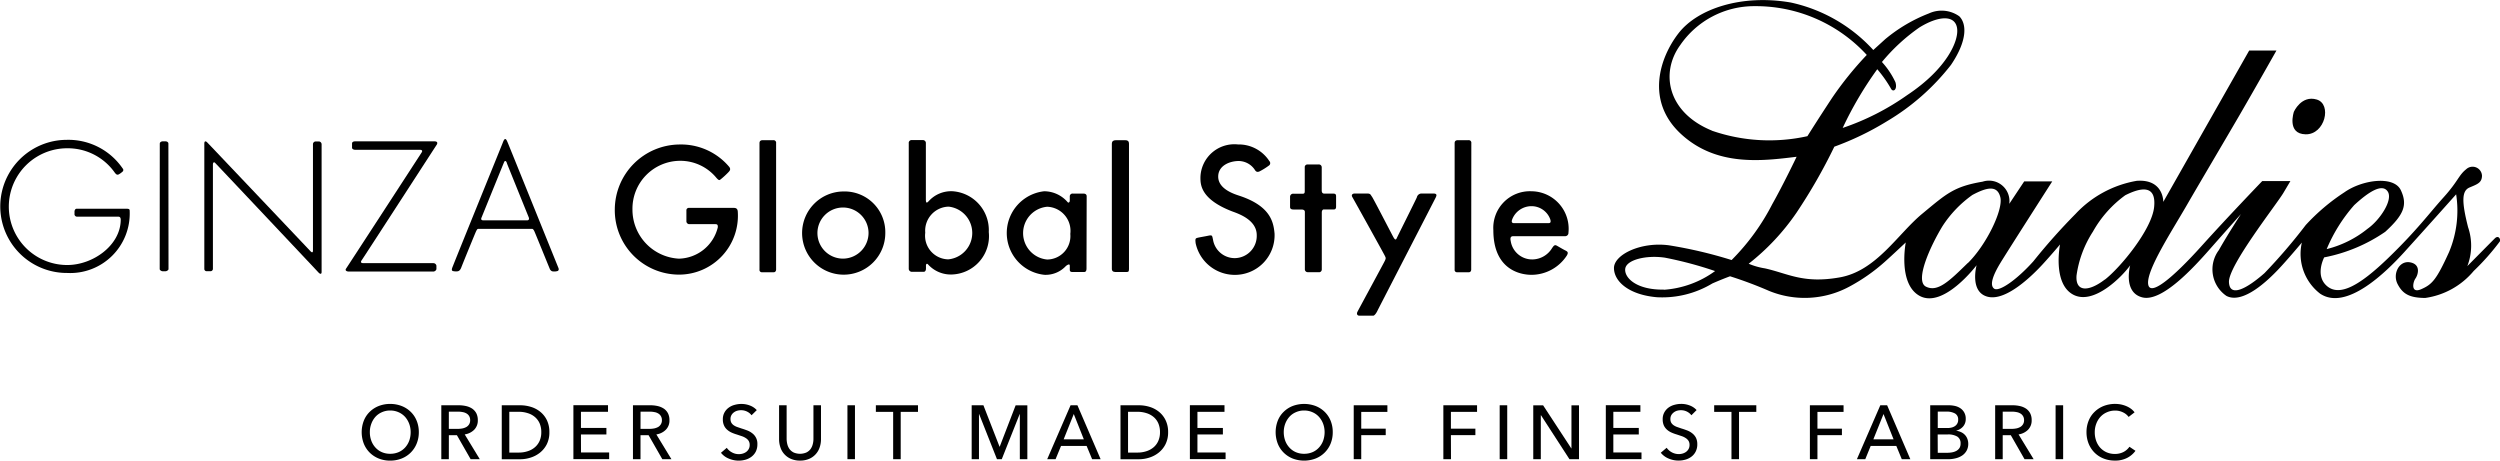 <svg xmlns="http://www.w3.org/2000/svg" width="150.954" height="27.811" viewBox="0 0 150.954 27.811">
  <g id="logo05" transform="translate(-941.391 -815.859)">
    <g id="グループ_450" data-name="グループ 450" transform="translate(963.229 840.246)">
      <path id="パス_1479" data-name="パス 1479" d="M329.21,189.009a1.8,1.8,0,0,1-.131.694,1.608,1.608,0,0,1-.91.9,1.841,1.841,0,0,1-.689.126,1.821,1.821,0,0,1-.687-.126,1.635,1.635,0,0,1-.545-.354,1.612,1.612,0,0,1-.359-.543,1.933,1.933,0,0,1,0-1.388,1.544,1.544,0,0,1,.359-.538,1.624,1.624,0,0,1,.545-.35,1.871,1.871,0,0,1,.687-.124,1.892,1.892,0,0,1,.689.124,1.61,1.61,0,0,1,.548.35,1.549,1.549,0,0,1,.362.538A1.793,1.793,0,0,1,329.21,189.009Zm-.493,0a1.455,1.455,0,0,0-.087-.5,1.339,1.339,0,0,0-.248-.419,1.159,1.159,0,0,0-.389-.28,1.218,1.218,0,0,0-.513-.107,1.2,1.2,0,0,0-.508.107,1.126,1.126,0,0,0-.387.28,1.291,1.291,0,0,0-.245.419,1.4,1.4,0,0,0-.087.5,1.459,1.459,0,0,0,.087.513,1.222,1.222,0,0,0,.248.414,1.126,1.126,0,0,0,.387.28,1.22,1.22,0,0,0,.506.1,1.268,1.268,0,0,0,.511-.1,1.144,1.144,0,0,0,.392-.28,1.262,1.262,0,0,0,.248-.414A1.516,1.516,0,0,0,328.717,189.009Z" transform="translate(-325.759 -187.303)"/>
      <path id="パス_1480" data-name="パス 1480" d="M328.154,190.592H327.7v-3.255h1.044a2,2,0,0,1,.446.047,1.141,1.141,0,0,1,.372.154.8.8,0,0,1,.25.278.912.912,0,0,1,.092.421.785.785,0,0,1-.221.58,1.02,1.02,0,0,1-.57.28l.91,1.495h-.553l-.828-1.448h-.486Zm0-1.83h.523a1.6,1.6,0,0,0,.3-.027.835.835,0,0,0,.241-.089.47.47,0,0,0,.164-.164.462.462,0,0,0,.06-.245.474.474,0,0,0-.06-.245.443.443,0,0,0-.159-.159.666.666,0,0,0-.233-.084,1.451,1.451,0,0,0-.28-.027h-.555Z" transform="translate(-322.891 -187.253)"/>
      <path id="パス_1481" data-name="パス 1481" d="M329.171,187.337h1.118a2.207,2.207,0,0,1,.627.092,1.653,1.653,0,0,1,.565.29,1.473,1.473,0,0,1,.409.506,1.62,1.62,0,0,1,.156.741,1.581,1.581,0,0,1-.156.724,1.521,1.521,0,0,1-.409.506,1.716,1.716,0,0,1-.565.3,2.056,2.056,0,0,1-.627.1h-1.118Zm.456,2.856h.57a1.677,1.677,0,0,0,.545-.084,1.212,1.212,0,0,0,.431-.238,1.091,1.091,0,0,0,.285-.387,1.278,1.278,0,0,0,.1-.518,1.33,1.33,0,0,0-.1-.536,1.081,1.081,0,0,0-.285-.384,1.2,1.2,0,0,0-.431-.233,1.745,1.745,0,0,0-.545-.082h-.57Z" transform="translate(-320.712 -187.253)"/>
      <path id="パス_1482" data-name="パス 1482" d="M331.373,190.188h1.7v.4h-2.159v-3.255h2.09v.4h-1.634v.974h1.537v.392h-1.537Z" transform="translate(-318.129 -187.253)"/>
      <path id="パス_1483" data-name="パス 1483" d="M332.822,190.592h-.456v-3.255h1.046a2,2,0,0,1,.446.047,1.151,1.151,0,0,1,.369.154.771.771,0,0,1,.25.278.882.882,0,0,1,.092.421.775.775,0,0,1-.221.58,1.012,1.012,0,0,1-.57.28l.91,1.495h-.55l-.828-1.448h-.488Zm0-1.83h.526a1.6,1.6,0,0,0,.3-.027.853.853,0,0,0,.243-.089.463.463,0,0,0,.161-.164.44.44,0,0,0,.062-.245.451.451,0,0,0-.062-.245.442.442,0,0,0-.159-.159.635.635,0,0,0-.231-.084,1.47,1.47,0,0,0-.28-.027h-.558Z" transform="translate(-315.985 -187.253)"/>
      <path id="パス_1484" data-name="パス 1484" d="M336.355,187.99a.739.739,0,0,0-.263-.218.805.805,0,0,0-.372-.087.865.865,0,0,0-.223.03.605.605,0,0,0-.206.1.528.528,0,0,0-.149.166.451.451,0,0,0-.057.238.444.444,0,0,0,.052.223.482.482,0,0,0,.141.151.9.9,0,0,0,.213.107l.26.089c.109.032.221.072.335.114a1.125,1.125,0,0,1,.307.171.78.78,0,0,1,.315.667.972.972,0,0,1-.094.439.906.906,0,0,1-.253.307,1.094,1.094,0,0,1-.359.183,1.52,1.52,0,0,1-1.017-.062,1.152,1.152,0,0,1-.476-.352l.352-.3a.855.855,0,0,0,.31.275.843.843,0,0,0,.419.107.792.792,0,0,0,.228-.032.663.663,0,0,0,.211-.1.546.546,0,0,0,.154-.174.486.486,0,0,0,.06-.25.451.451,0,0,0-.062-.245.539.539,0,0,0-.169-.166,1.027,1.027,0,0,0-.245-.119l-.3-.1a2.394,2.394,0,0,1-.307-.112,1.041,1.041,0,0,1-.27-.171.734.734,0,0,1-.193-.255.859.859,0,0,1-.074-.377.825.825,0,0,1,.1-.419.879.879,0,0,1,.258-.29,1.048,1.048,0,0,1,.357-.166,1.5,1.5,0,0,1,.4-.055,1.415,1.415,0,0,1,.533.1,1.057,1.057,0,0,1,.4.273Z" transform="translate(-312.814 -187.303)"/>
      <path id="パス_1485" data-name="パス 1485" d="M337.189,190.677a1.352,1.352,0,0,1-.56-.109,1.142,1.142,0,0,1-.394-.288,1.11,1.11,0,0,1-.233-.412,1.492,1.492,0,0,1-.077-.481v-2.05h.456v2.023a1.347,1.347,0,0,0,.042.33.853.853,0,0,0,.134.293.709.709,0,0,0,.25.206.986.986,0,0,0,.764,0,.7.7,0,0,0,.253-.206.852.852,0,0,0,.134-.293,1.244,1.244,0,0,0,.042-.33v-2.023h.456v2.05a1.492,1.492,0,0,1-.077.481,1.138,1.138,0,0,1-.627.7A1.355,1.355,0,0,1,337.189,190.677Z" transform="translate(-310.721 -187.253)"/>
      <path id="パス_1486" data-name="パス 1486" d="M338.044,190.592h-.454v-3.255h.454Z" transform="translate(-308.258 -187.253)"/>
      <path id="パス_1487" data-name="パス 1487" d="M339.782,190.592h-.456v-2.856h-1.044v-.4h2.544v.4h-1.044Z" transform="translate(-307.234 -187.253)"/>
      <path id="パス_1488" data-name="パス 1488" d="M342.3,189.839h.01l.962-2.5h.707v3.255h-.454V187.87h-.01l-1.081,2.722h-.29l-1.076-2.722h-.01v2.722h-.441v-3.255h.709Z" transform="translate(-303.784 -187.253)"/>
      <path id="パス_1489" data-name="パス 1489" d="M342.961,190.592h-.506l1.411-3.255h.414l1.4,3.255h-.513l-.332-.8h-1.545Zm.488-1.2h1.217l-.607-1.527Z" transform="translate(-301.061 -187.253)"/>
      <path id="パス_1490" data-name="パス 1490" d="M344.24,187.337h1.118a2.177,2.177,0,0,1,.625.092,1.654,1.654,0,0,1,.565.29,1.471,1.471,0,0,1,.409.506,1.62,1.62,0,0,1,.159.741,1.582,1.582,0,0,1-.159.724,1.519,1.519,0,0,1-.409.506,1.717,1.717,0,0,1-.565.3,2.029,2.029,0,0,1-.625.1H344.24Zm.456,2.856h.57a1.688,1.688,0,0,0,.545-.084,1.257,1.257,0,0,0,.431-.238,1.057,1.057,0,0,0,.283-.387,1.279,1.279,0,0,0,.1-.518,1.331,1.331,0,0,0-.1-.536,1.048,1.048,0,0,0-.283-.384,1.248,1.248,0,0,0-.431-.233,1.758,1.758,0,0,0-.545-.082h-.57Z" transform="translate(-298.421 -187.253)"/>
      <path id="パス_1491" data-name="パス 1491" d="M346.386,190.188h1.7v.4H345.93v-3.255h2.09v.4h-1.634v.974h1.537v.392h-1.537Z" transform="translate(-295.921 -187.253)"/>
      <path id="パス_1492" data-name="パス 1492" d="M351.467,189.009a1.8,1.8,0,0,1-.129.694,1.609,1.609,0,0,1-.91.9,1.941,1.941,0,0,1-1.378,0,1.624,1.624,0,0,1-.543-.354,1.575,1.575,0,0,1-.359-.543,1.934,1.934,0,0,1,0-1.388,1.509,1.509,0,0,1,.359-.538,1.612,1.612,0,0,1,.543-.35,1.978,1.978,0,0,1,1.378,0,1.632,1.632,0,0,1,.548.35,1.582,1.582,0,0,1,.362.538A1.8,1.8,0,0,1,351.467,189.009Zm-.491,0a1.457,1.457,0,0,0-.087-.5,1.3,1.3,0,0,0-.25-.419,1.127,1.127,0,0,0-.387-.28,1.234,1.234,0,0,0-.513-.107,1.2,1.2,0,0,0-.508.107,1.1,1.1,0,0,0-.387.28,1.339,1.339,0,0,0-.248.419,1.455,1.455,0,0,0-.087.5,1.516,1.516,0,0,0,.087.513,1.227,1.227,0,0,0,.25.414,1.125,1.125,0,0,0,.387.28,1.219,1.219,0,0,0,.506.1,1.268,1.268,0,0,0,.511-.1,1.113,1.113,0,0,0,.389-.28,1.229,1.229,0,0,0,.25-.414A1.518,1.518,0,0,0,350.976,189.009Z" transform="translate(-292.832 -187.303)"/>
      <path id="パス_1493" data-name="パス 1493" d="M350.374,190.592h-.454v-3.255h2.033v.4h-1.579v1.012h1.478v.392h-1.478Z" transform="translate(-290.018 -187.253)"/>
      <path id="パス_1494" data-name="パス 1494" d="M352.561,190.592H352.1v-3.255h2.035v.4h-1.579v1.012h1.478v.392h-1.478Z" transform="translate(-286.786 -187.253)"/>
      <path id="パス_1495" data-name="パス 1495" d="M353.931,190.592h-.456v-3.255h.456Z" transform="translate(-284.76 -187.253)"/>
      <path id="パス_1496" data-name="パス 1496" d="M356.589,189.94h.01v-2.6h.456v3.255h-.575l-1.721-2.658h-.01v2.658h-.456v-3.255h.595Z" transform="translate(-283.55 -187.253)"/>
      <path id="パス_1497" data-name="パス 1497" d="M356.514,190.188h1.7v.4H356.06v-3.255h2.088v.4h-1.634v.974h1.537v.392h-1.537Z" transform="translate(-280.936 -187.253)"/>
      <path id="パス_1498" data-name="パス 1498" d="M359.246,187.99a.762.762,0,0,0-.263-.218.808.808,0,0,0-.374-.087.88.88,0,0,0-.223.03.6.6,0,0,0-.2.1.571.571,0,0,0-.151.166.477.477,0,0,0-.057.238.444.444,0,0,0,.052.223.522.522,0,0,0,.144.151.9.9,0,0,0,.213.107l.258.089c.112.032.223.072.337.114a1.126,1.126,0,0,1,.307.171.826.826,0,0,1,.226.263.848.848,0,0,1,.087.4.938.938,0,0,1-.094.439.873.873,0,0,1-.25.307,1.083,1.083,0,0,1-.362.183,1.494,1.494,0,0,1-.422.06,1.512,1.512,0,0,1-.6-.121,1.186,1.186,0,0,1-.476-.352l.355-.3a.9.9,0,0,0,.726.382.821.821,0,0,0,.231-.032.661.661,0,0,0,.211-.1.548.548,0,0,0,.154-.174.487.487,0,0,0,.059-.25.452.452,0,0,0-.062-.245.567.567,0,0,0-.169-.166,1.026,1.026,0,0,0-.245-.119l-.3-.1a2.408,2.408,0,0,1-.307-.112,1.056,1.056,0,0,1-.273-.171.8.8,0,0,1-.193-.255.9.9,0,0,1-.072-.377.826.826,0,0,1,.1-.419.9.9,0,0,1,.255-.29,1.061,1.061,0,0,1,.359-.166,1.5,1.5,0,0,1,.4-.055,1.416,1.416,0,0,1,.533.1,1.049,1.049,0,0,1,.4.273Z" transform="translate(-278.955 -187.303)"/>
      <path id="パス_1499" data-name="パス 1499" d="M360.2,190.592h-.456v-2.856H358.7v-.4h2.544v.4H360.2Z" transform="translate(-277.033 -187.253)"/>
      <path id="パス_1500" data-name="パス 1500" d="M361.486,190.592h-.456v-3.255h2.033v.4h-1.577v1.012h1.478v.392h-1.478Z" transform="translate(-273.584 -187.253)"/>
      <path id="パス_1501" data-name="パス 1501" d="M362.681,190.592h-.506l1.413-3.255H364l1.4,3.255h-.516l-.33-.8h-1.547Zm.488-1.2h1.22l-.607-1.527Z" transform="translate(-271.89 -187.253)"/>
      <path id="パス_1502" data-name="パス 1502" d="M363.96,187.337h1.123a1.677,1.677,0,0,1,.367.04.96.96,0,0,1,.33.139.736.736,0,0,1,.233.253.751.751,0,0,1,.092.392.673.673,0,0,1-.156.454.81.81,0,0,1-.417.255v.007a.915.915,0,0,1,.29.082.734.734,0,0,1,.231.164.692.692,0,0,1,.149.238.818.818,0,0,1,.055.307.841.841,0,0,1-.1.412.856.856,0,0,1-.263.288,1.211,1.211,0,0,1-.389.169,1.841,1.841,0,0,1-.476.057H363.96Zm.456,1.374h.593a.98.98,0,0,0,.245-.03.579.579,0,0,0,.206-.092.436.436,0,0,0,.188-.384.4.4,0,0,0-.193-.374,1.041,1.041,0,0,0-.521-.112h-.518Zm0,1.495h.57a1.629,1.629,0,0,0,.288-.025.889.889,0,0,0,.263-.089.542.542,0,0,0,.188-.171.492.492,0,0,0,.069-.275.463.463,0,0,0-.2-.419,1.07,1.07,0,0,0-.573-.129h-.61Z" transform="translate(-269.249 -187.253)"/>
      <path id="パス_1503" data-name="パス 1503" d="M366,190.592h-.456v-3.255h1.046a1.981,1.981,0,0,1,.444.047,1.14,1.14,0,0,1,.372.154.793.793,0,0,1,.25.278.883.883,0,0,1,.092.421.785.785,0,0,1-.221.58,1.02,1.02,0,0,1-.57.28l.91,1.495h-.55l-.828-1.448H366Zm0-1.83h.523a1.606,1.606,0,0,0,.3-.027.809.809,0,0,0,.24-.089.47.47,0,0,0,.164-.164.44.44,0,0,0,.062-.245.452.452,0,0,0-.062-.245.443.443,0,0,0-.159-.159.654.654,0,0,0-.231-.084,1.47,1.47,0,0,0-.28-.027H366Z" transform="translate(-266.911 -187.253)"/>
      <path id="パス_1504" data-name="パス 1504" d="M367.47,190.592h-.456v-3.255h.456Z" transform="translate(-264.732 -187.253)"/>
      <path id="パス_1505" data-name="パス 1505" d="M370.724,190.137a1.428,1.428,0,0,1-.5.426,1.558,1.558,0,0,1-.741.164,1.828,1.828,0,0,1-.687-.126,1.6,1.6,0,0,1-.543-.354,1.643,1.643,0,0,1-.357-.543,1.85,1.85,0,0,1-.129-.694,1.794,1.794,0,0,1,.131-.694,1.521,1.521,0,0,1,.364-.538,1.634,1.634,0,0,1,.548-.35,1.915,1.915,0,0,1,.692-.124,1.942,1.942,0,0,1,.335.032,1.785,1.785,0,0,1,.327.1,1.382,1.382,0,0,1,.285.159,1.083,1.083,0,0,1,.221.218l-.359.278a.876.876,0,0,0-.337-.275,1.053,1.053,0,0,0-.471-.109,1.218,1.218,0,0,0-.513.107,1.135,1.135,0,0,0-.389.28,1.293,1.293,0,0,0-.248.419,1.4,1.4,0,0,0-.087.5,1.51,1.51,0,0,0,.084.516,1.238,1.238,0,0,0,.243.417,1.159,1.159,0,0,0,.387.28,1.248,1.248,0,0,0,.508.1,1.12,1.12,0,0,0,.5-.112.987.987,0,0,0,.372-.322Z" transform="translate(-263.619 -187.303)"/>
    </g>
    <g id="グループ_451" data-name="グループ 451" transform="translate(941.391 815.859)">
      <path id="パス_1506" data-name="パス 1506" d="M324.552,185.034h-2.968c-.107,0-.134.124-.134.169v.141a.15.15,0,0,0,.161.169h2.479c.114,0,.151.072.151.2-.017,1.537-1.681,2.72-3.228,2.72a3.524,3.524,0,1,1-.01-7.049,3.468,3.468,0,0,1,2.881,1.475c.079.1.144.161.258.089a1,1,0,0,0,.191-.139.132.132,0,0,0,.025-.206,3.972,3.972,0,0,0-3.389-1.728,4.019,4.019,0,1,0,.035,8.038,3.593,3.593,0,0,0,3.778-3.726C324.783,185.059,324.758,185.034,324.552,185.034Z" transform="translate(-316.951 -172.431)"/>
      <path id="パス_1507" data-name="パス 1507" d="M321.207,180.909h-.2c-.037,0-.161.032-.161.136s-.005,7.5-.005,7.577.119.134.183.134h.166c.065,0,.183-.064.183-.134s-.007-7.468-.007-7.577S321.242,180.909,321.207,180.909Z" transform="translate(-311.198 -172.375)"/>
      <path id="パス_1508" data-name="パス 1508" d="M328.852,180.913c-.084,0-.174,0-.206,0a.168.168,0,0,0-.159.176V187.5c0,.047-.01.191-.156.035s-6.193-6.533-6.243-6.578c-.067-.062-.161-.094-.161.094v7.569a.14.14,0,0,0,.144.129h.236a.146.146,0,0,0,.139-.139v-6.3c0-.129.064-.166.122-.114s6.094,6.456,6.253,6.63c.062.067.188.151.188-.037V181.07A.176.176,0,0,0,328.852,180.913Z" transform="translate(-309.59 -172.372)"/>
      <path id="パス_1509" data-name="パス 1509" d="M330.726,180.912l-4.768,0c-.124,0-.2.042-.2.134v.258c0,.045.057.119.2.119l3.89,0c.077,0,.2.02.114.159s-4.492,6.912-4.564,7.014.012.178.169.178h5.112c.062,0,.174-.072.174-.161v-.191a.186.186,0,0,0-.179-.154h-4.222c-.124,0-.213-.037-.107-.183s4.485-6.912,4.512-6.947S331,180.912,330.726,180.912Z" transform="translate(-304.501 -172.378)"/>
      <path id="パス_1510" data-name="パス 1510" d="M331.337,181.086c-.037-.082-.089-.233-.156-.233s-.119.139-.161.25-3.012,7.423-3.047,7.544-.01.154.042.176a.756.756,0,0,0,.29.017c.062-.012.151-.04.226-.243s.841-2.078.885-2.164.067-.156.144-.156H332.8c.04,0,.082.03.134.136s.9,2.2.93,2.264a.267.267,0,0,0,.146.161.689.689,0,0,0,.33-.015c.069-.03.089-.1.05-.191C334.332,188.494,331.381,181.183,331.337,181.086Zm1.168,4.678h-2.635c-.2,0-.134-.136-.119-.174s1.242-3.057,1.316-3.235c.062-.151.072-.174.116-.174.067,0,.094.119.112.171s1.242,3.079,1.3,3.218S332.581,185.764,332.5,185.764Z" transform="translate(-300.673 -172.458)"/>
      <path id="パス_1511" data-name="パス 1511" d="M339.119,184.814h-2.7a.145.145,0,0,0-.164.159c0,.074,0,.617,0,.672a.184.184,0,0,0,.151.151h1.559c.119,0,.2,0,.186.191a2.473,2.473,0,0,1-2.353,1.892,2.962,2.962,0,0,1-2.8-2.975,2.889,2.889,0,0,1,2.829-2.933,2.821,2.821,0,0,1,2.246,1.036c.149.161.171.141.243.089a5.054,5.054,0,0,0,.479-.439c.03-.042.186-.151.037-.33a3.8,3.8,0,0,0-3-1.341,3.939,3.939,0,0,0-3.9,3.9,3.887,3.887,0,0,0,3.875,3.957,3.556,3.556,0,0,0,3.548-3.833C339.334,184.854,339.243,184.814,339.119,184.814Z" transform="translate(-294.809 -172.261)"/>
      <path id="パス_1512" data-name="パス 1512" d="M336.283,180.882l-.635,0c-.1,0-.2.032-.2.181v7.634a.139.139,0,0,0,.154.159l.711,0c.107,0,.139-.109.139-.156,0-.208,0-7.495,0-7.639A.156.156,0,0,0,336.283,180.882Z" transform="translate(-289.589 -172.418)"/>
      <path id="パス_1513" data-name="パス 1513" d="M353.213,180.882l-.635,0c-.1,0-.2.032-.2.181v7.634a.139.139,0,0,0,.154.159l.711,0c.107,0,.136-.109.136-.156,0-.208.007-7.495.007-7.639A.156.156,0,0,0,353.213,180.882Z" transform="translate(-264.545 -172.418)"/>
      <path id="パス_1514" data-name="パス 1514" d="M339.01,182.13a2.512,2.512,0,1,0,2.514,2.507A2.456,2.456,0,0,0,339.01,182.13Zm.017,4.054a1.543,1.543,0,1,1,1.485-1.555A1.553,1.553,0,0,1,339.027,186.184Z" transform="translate(-288.068 -170.569)"/>
      <path id="パス_1515" data-name="パス 1515" d="M341.723,183.963a1.832,1.832,0,0,0-1.435.6c-.084.087-.171.171-.171-.1v-3.389a.179.179,0,0,0-.183-.2l-.65,0a.175.175,0,0,0-.2.2v7.589a.191.191,0,0,0,.174.166h.729c.072,0,.136-.062.136-.2v-.183c0-.059.037-.149.119-.072a1.851,1.851,0,0,0,1.423.617,2.318,2.318,0,0,0,2.251-2.566A2.349,2.349,0,0,0,341.723,183.963Zm-.25,4.113a1.427,1.427,0,0,1-1.393-1.609,1.454,1.454,0,0,1,1.413-1.574,1.6,1.6,0,0,1-.02,3.183Z" transform="translate(-284.212 -172.416)"/>
      <path id="パス_1516" data-name="パス 1516" d="M346.085,182.264h-.632a.166.166,0,0,0-.179.176c0,.134,0,.186,0,.258s-.072.159-.134.079a1.877,1.877,0,0,0-1.413-.652,2.537,2.537,0,0,0,.017,5.045,1.675,1.675,0,0,0,1.3-.536c.107-.079.231-.151.231-.007v.238c0,.064.02.134.144.134h.729c.107,0,.136-.1.136-.213s.01-4.212.01-4.356S346.174,182.264,346.085,182.264Zm-2.179,3.982a1.6,1.6,0,0,1,0-3.186,1.457,1.457,0,0,1,1.4,1.639A1.415,1.415,0,0,1,343.906,186.246Z" transform="translate(-280.679 -170.576)"/>
      <path id="パス_1517" data-name="パス 1517" d="M344.863,180.882h-.6c-.124,0-.231.045-.231.223v7.557c0,.089.052.176.2.176h.684c.089,0,.151,0,.151-.169v-7.564C345.067,180.927,344.978,180.882,344.863,180.882Z" transform="translate(-276.897 -172.415)"/>
      <path id="パス_1518" data-name="パス 1518" d="M348.693,184.073c-.327-.107-1.255-.412-1.255-1.148,0-.664.692-.942,1.245-.942a1.181,1.181,0,0,1,.915.461c.072.084.117.258.33.169a3.872,3.872,0,0,0,.56-.347.178.178,0,0,0,.035-.283,2.2,2.2,0,0,0-1.892-1,2.049,2.049,0,0,0-2.266,1.991c0,.419,0,1.307,1.9,2.045.315.121,1.5.481,1.5,1.44a1.341,1.341,0,0,1-1.309,1.388,1.327,1.327,0,0,1-1.331-1.113c-.055-.248-.037-.293-.285-.241s-.56.1-.677.134-.109.1-.089.312a2.419,2.419,0,0,0,2.33,1.919,2.393,2.393,0,0,0,2.437-2.489C350.778,185.664,350.595,184.695,348.693,184.073Z" transform="translate(-273.881 -172.261)"/>
      <path id="パス_1519" data-name="パス 1519" d="M350.966,183.235h-.533c-.117,0-.151-.094-.151-.183v-1.4a.172.172,0,0,0-.2-.176l-.674,0a.16.16,0,0,0-.151.179v1.4c0,.1,0,.186-.107.186s-.429,0-.58,0a.185.185,0,0,0-.2.181v.622c0,.109.079.151.2.151h.461c.072,0,.233,0,.233.151V187.8a.17.17,0,0,0,.159.179h.739a.17.17,0,0,0,.124-.169v-3.441c0-.114.062-.178.117-.178h.585c.045,0,.161.02.161-.169v-.64C351.144,183.258,351.082,183.235,350.966,183.235Z" transform="translate(-270.474 -171.545)"/>
      <path id="パス_1520" data-name="パス 1520" d="M354.8,182.18h-.736a.292.292,0,0,0-.265.231c-.037.1-1.14,2.3-1.2,2.437s-.107.159-.213-.027-1.227-2.365-1.3-2.454-.072-.186-.268-.186h-.791c-.079,0-.213.062-.124.213s1.911,3.431,1.964,3.548.079.134,0,.3-1.582,2.933-1.654,3.077,0,.238.116.238h.836c.062,0,.169-.114.265-.32.079-.161,3.459-6.711,3.5-6.8S355.069,182.18,354.8,182.18Z" transform="translate(-268.247 -170.495)"/>
      <path id="パス_1521" data-name="パス 1521" d="M354.524,184.836h3.131a.2.2,0,0,0,.2-.213,2.265,2.265,0,0,0-2.224-2.5,2.211,2.211,0,0,0-2.311,2.353c0,2.383,1.629,2.692,2.3,2.692a2.551,2.551,0,0,0,2.132-1.158c.136-.223.017-.26-.131-.337-.169-.087-.412-.236-.486-.273-.141-.072-.2.069-.26.139a1.412,1.412,0,0,1-1.185.7,1.309,1.309,0,0,1-1.321-1.106C354.311,184.871,354.418,184.836,354.524,184.836Zm-.072-1a1.249,1.249,0,0,1,1.188-.813,1.205,1.205,0,0,1,1.106.766c.089.248-.022.26-.117.26h-2.05C354.5,184.052,354.383,184.023,354.453,183.839Z" transform="translate(-263.149 -170.574)"/>
      <path id="パス_1522" data-name="パス 1522" d="M409.441,191.869c-.243.243-1.651,1.666-1.651,1.666a3.431,3.431,0,0,0,.045-2.348c-.394-1.552-.387-2.2.089-2.4s.736-.285.751-.7a.568.568,0,0,0-.962-.394c-.451.359-.483.721-1.354,1.686s-1.6,1.981-3.337,3.659-2.94,2.345-3.7,1.708-.176-1.738-.176-1.738a9.745,9.745,0,0,0,3.687-1.545c1.118-1.024,1.361-1.612.942-2.509s-2.333-.637-3.411.126a12.307,12.307,0,0,0-2.331,1.974,33.486,33.486,0,0,1-2.492,2.906c-.992.875-2.107,1.532-2.145.538s2.856-4.664,3.285-5.38l.426-.719h-1.7s-2.013,2.09-3.694,3.954-3.139,3.1-3.2,2.231,1.418-3.139,2.311-4.683,2.343-3.987,3.265-5.576,2.174-3.806,2.174-3.806h-1.646l-2.432,4.284-2.754,4.854s.03-1.388-1.6-1.272a6.582,6.582,0,0,0-3.7,2,36.608,36.608,0,0,0-2.546,2.861c-1.029,1.145-2.08,1.859-2.368,1.649s-.074-.811.392-1.574,3.116-4.9,3.116-4.9h-1.693l-.9,1.354a1.235,1.235,0,0,0-1.609-1.339c-1.738.295-2.177.721-3.652,1.941s-2.764,3.444-4.971,3.838-3.124-.233-4.52-.543a4.191,4.191,0,0,1-.984-.28,13.861,13.861,0,0,0,2.886-3.079,32.806,32.806,0,0,0,2.286-3.989,17.372,17.372,0,0,0,3.161-1.525,13.842,13.842,0,0,0,3.883-3.414c.994-1.47.957-2.479.5-2.935a1.841,1.841,0,0,0-1.837-.171,9.431,9.431,0,0,0-2.635,1.554l-.721.655-.025-.03a9.459,9.459,0,0,0-4.956-2.839c-2.96-.513-5.623.369-6.776,1.854s-2,4.1.144,6.082,4.889,1.636,6.984,1.378c0,0-.783,1.644-1.468,2.859a13.471,13.471,0,0,1-2.457,3.377,26.846,26.846,0,0,0-3.783-.89c-1.7-.228-3.33.568-3.32,1.381s.915,1.612,2.6,1.755a5.867,5.867,0,0,0,3.345-.835c.664-.288,1.064-.431,1.064-.431a24.492,24.492,0,0,1,2.35.88,5.679,5.679,0,0,0,4.844-.25,11.011,11.011,0,0,0,2.147-1.5c.449-.4,1.269-1.173,1.269-1.173s-.486,2.489.831,3.223c1.448.8,3.446-1.847,3.446-1.847s-.449,1.636.687,1.907,2.752-1.366,3.3-1.961,1.051-1.2,1.051-1.2-.466,2.345.786,3.025,2.992-1.118,3.449-1.763c0,0-.451,1.636.736,1.934s3.109-1.817,4.056-2.891,1.9-2.142,1.9-2.142-.8,1.225-1.334,2.174a1.942,1.942,0,0,0,.454,2.769c1.014.528,2.549-.989,3.107-1.572s1.448-1.649,1.448-1.649a3.031,3.031,0,0,0,1.1,3.084c1.582,1.064,3.972-1.284,5.085-2.509s3.131-3.488,3.131-3.488a6.474,6.474,0,0,1-.426,3.483c-.766,1.688-1.031,1.959-1.678,2.244s-.513-.419-.354-.642.347-.853-.32-.977-1.071.7-.759,1.307.726.836,1.669.843a4.656,4.656,0,0,0,2.928-1.629,14.177,14.177,0,0,0,1.574-1.778C409.821,191.939,409.682,191.626,409.441,191.869Zm-8.5-2c.863-.8,1.7-1.351,2.04-.84s-.479,1.73-1.207,2.244a6.379,6.379,0,0,1-2.477,1.235A9.609,9.609,0,0,1,400.94,189.874Zm-28.782-8.224a7.635,7.635,0,0,1,.818,1.155c.124.27.422.094.278-.374a4.851,4.851,0,0,0-.813-1.215,11.28,11.28,0,0,1,2.266-2.088c1.121-.689,2.107-.774,2.264,0s-.62,2.507-3,4.083a15.112,15.112,0,0,1-3.9,1.986A21.924,21.924,0,0,1,372.158,181.65Zm-9.982,3.709c-2.68-1.091-3.131-3.483-1.919-5.157a5.416,5.416,0,0,1,4.483-2.358,9.1,9.1,0,0,1,6.786,2.945,20.517,20.517,0,0,0-2.107,2.613c-.91,1.383-1.478,2.293-1.478,2.293A10.606,10.606,0,0,1,362.177,185.359Zm-2.906,9.6c-1.671.025-2.4-.731-2.328-1.264s1.255-.833,2.4-.664a23.059,23.059,0,0,1,3.025.808A5.928,5.928,0,0,1,359.271,194.964Zm18.357-1.609c-1.111,1.086-1.817,1.783-2.526,1.431s.3-2.512,1-3.659a6.924,6.924,0,0,1,1.8-1.877c.873-.466,1.512-.61,1.691.144S378.738,192.271,377.627,193.355Zm8.273,1c-.94.726-1.788.793-1.708-.248a6.509,6.509,0,0,1,.987-2.64,6.847,6.847,0,0,1,1.954-2.2c.969-.488,1.884-.637,1.743.716S386.84,193.627,385.9,194.354Z" transform="translate(-258.808 -177.467)"/>
      <path id="パス_1523" data-name="パス 1523" d="M373.581,182.02c1.165.02,1.6-1.82.669-2.1s-1.381.736-1.381.736S372.416,182,373.581,182.02Z" transform="translate(-234.36 -173.91)"/>
    </g>
  </g>
</svg>
